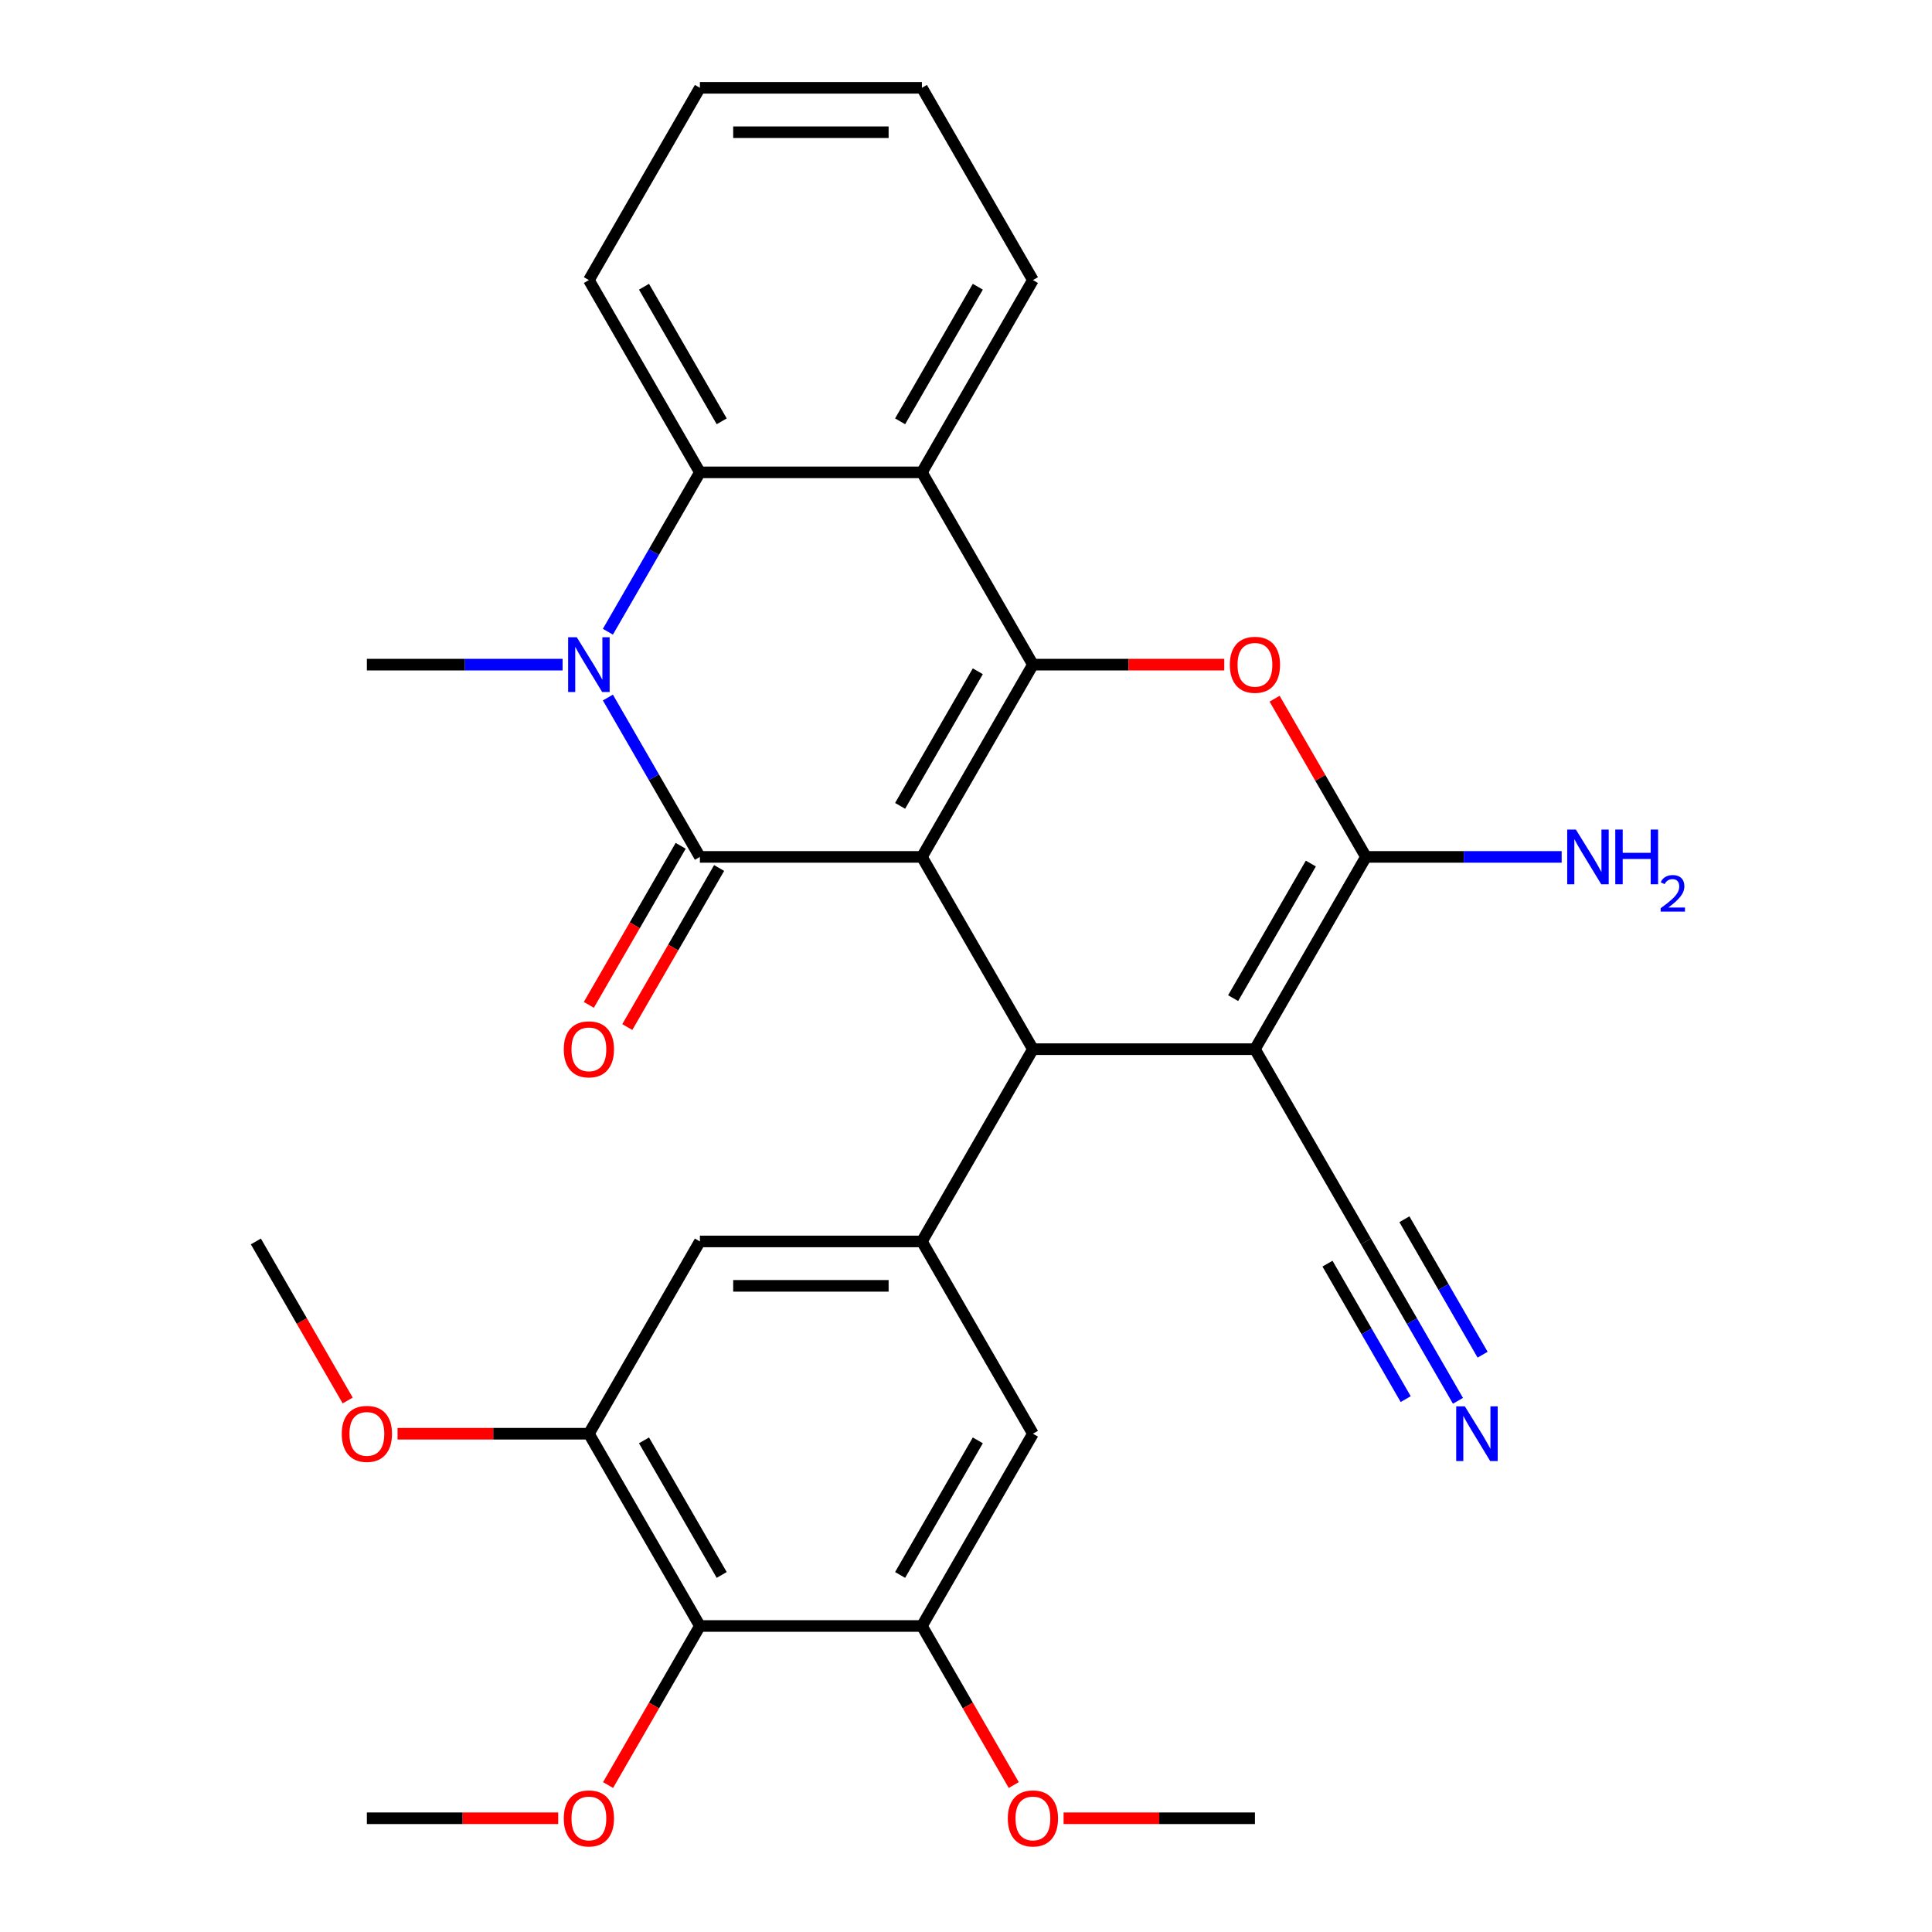 <?xml version='1.0' encoding='iso-8859-1'?>
<svg version='1.1' baseProfile='full'
              xmlns='http://www.w3.org/2000/svg'
                      xmlns:rdkit='http://www.rdkit.org/xml'
                      xmlns:xlink='http://www.w3.org/1999/xlink'
                  xml:space='preserve'
width='1000px' height='1000px' viewBox='0 0 1000 1000'>
<!-- END OF HEADER -->
<rect style='opacity:1.0;fill:#FFFFFF;stroke:none' width='1000' height='1000' x='0' y='0'> </rect>
<path class='bond-0' d='M 477.181,443.533 L 534.639,344.013' style='fill:none;fill-rule:evenodd;stroke:#000000;stroke-width:6px;stroke-linecap:butt;stroke-linejoin:miter;stroke-opacity:1' />
<path class='bond-0' d='M 465.896,417.113 L 506.116,347.449' style='fill:none;fill-rule:evenodd;stroke:#000000;stroke-width:6px;stroke-linecap:butt;stroke-linejoin:miter;stroke-opacity:1' />
<path class='bond-1' d='M 477.181,443.533 L 362.266,443.533' style='fill:none;fill-rule:evenodd;stroke:#000000;stroke-width:6px;stroke-linecap:butt;stroke-linejoin:miter;stroke-opacity:1' />
<path class='bond-3' d='M 477.181,443.533 L 534.639,543.052' style='fill:none;fill-rule:evenodd;stroke:#000000;stroke-width:6px;stroke-linecap:butt;stroke-linejoin:miter;stroke-opacity:1' />
<path class='bond-6' d='M 534.639,344.013 L 584.16,344.013' style='fill:none;fill-rule:evenodd;stroke:#000000;stroke-width:6px;stroke-linecap:butt;stroke-linejoin:miter;stroke-opacity:1' />
<path class='bond-6' d='M 584.16,344.013 L 633.681,344.013' style='fill:none;fill-rule:evenodd;stroke:#FF0000;stroke-width:6px;stroke-linecap:butt;stroke-linejoin:miter;stroke-opacity:1' />
<path class='bond-7' d='M 534.639,344.013 L 477.181,244.494' style='fill:none;fill-rule:evenodd;stroke:#000000;stroke-width:6px;stroke-linecap:butt;stroke-linejoin:miter;stroke-opacity:1' />
<path class='bond-4' d='M 362.266,443.533 L 338.454,402.289' style='fill:none;fill-rule:evenodd;stroke:#000000;stroke-width:6px;stroke-linecap:butt;stroke-linejoin:miter;stroke-opacity:1' />
<path class='bond-4' d='M 338.454,402.289 L 314.642,361.046' style='fill:none;fill-rule:evenodd;stroke:#0000FF;stroke-width:6px;stroke-linecap:butt;stroke-linejoin:miter;stroke-opacity:1' />
<path class='bond-17' d='M 352.314,437.787 L 328.548,478.95' style='fill:none;fill-rule:evenodd;stroke:#000000;stroke-width:6px;stroke-linecap:butt;stroke-linejoin:miter;stroke-opacity:1' />
<path class='bond-17' d='M 328.548,478.95 L 304.782,520.113' style='fill:none;fill-rule:evenodd;stroke:#FF0000;stroke-width:6px;stroke-linecap:butt;stroke-linejoin:miter;stroke-opacity:1' />
<path class='bond-17' d='M 372.218,449.278 L 348.452,490.442' style='fill:none;fill-rule:evenodd;stroke:#000000;stroke-width:6px;stroke-linecap:butt;stroke-linejoin:miter;stroke-opacity:1' />
<path class='bond-17' d='M 348.452,490.442 L 324.686,531.605' style='fill:none;fill-rule:evenodd;stroke:#FF0000;stroke-width:6px;stroke-linecap:butt;stroke-linejoin:miter;stroke-opacity:1' />
<path class='bond-2' d='M 649.554,543.052 L 534.639,543.052' style='fill:none;fill-rule:evenodd;stroke:#000000;stroke-width:6px;stroke-linecap:butt;stroke-linejoin:miter;stroke-opacity:1' />
<path class='bond-5' d='M 649.554,543.052 L 707.011,443.533' style='fill:none;fill-rule:evenodd;stroke:#000000;stroke-width:6px;stroke-linecap:butt;stroke-linejoin:miter;stroke-opacity:1' />
<path class='bond-5' d='M 638.268,516.633 L 678.489,446.969' style='fill:none;fill-rule:evenodd;stroke:#000000;stroke-width:6px;stroke-linecap:butt;stroke-linejoin:miter;stroke-opacity:1' />
<path class='bond-11' d='M 649.554,543.052 L 707.011,642.572' style='fill:none;fill-rule:evenodd;stroke:#000000;stroke-width:6px;stroke-linecap:butt;stroke-linejoin:miter;stroke-opacity:1' />
<path class='bond-9' d='M 534.639,543.052 L 477.181,642.572' style='fill:none;fill-rule:evenodd;stroke:#000000;stroke-width:6px;stroke-linecap:butt;stroke-linejoin:miter;stroke-opacity:1' />
<path class='bond-8' d='M 314.642,326.98 L 338.454,285.737' style='fill:none;fill-rule:evenodd;stroke:#0000FF;stroke-width:6px;stroke-linecap:butt;stroke-linejoin:miter;stroke-opacity:1' />
<path class='bond-8' d='M 338.454,285.737 L 362.266,244.494' style='fill:none;fill-rule:evenodd;stroke:#000000;stroke-width:6px;stroke-linecap:butt;stroke-linejoin:miter;stroke-opacity:1' />
<path class='bond-19' d='M 291.195,344.013 L 240.544,344.013' style='fill:none;fill-rule:evenodd;stroke:#0000FF;stroke-width:6px;stroke-linecap:butt;stroke-linejoin:miter;stroke-opacity:1' />
<path class='bond-19' d='M 240.544,344.013 L 189.893,344.013' style='fill:none;fill-rule:evenodd;stroke:#000000;stroke-width:6px;stroke-linecap:butt;stroke-linejoin:miter;stroke-opacity:1' />
<path class='bond-18' d='M 707.011,443.533 L 757.663,443.533' style='fill:none;fill-rule:evenodd;stroke:#000000;stroke-width:6px;stroke-linecap:butt;stroke-linejoin:miter;stroke-opacity:1' />
<path class='bond-18' d='M 757.663,443.533 L 808.314,443.533' style='fill:none;fill-rule:evenodd;stroke:#0000FF;stroke-width:6px;stroke-linecap:butt;stroke-linejoin:miter;stroke-opacity:1' />
<path class='bond-30' d='M 707.011,443.533 L 683.373,402.589' style='fill:none;fill-rule:evenodd;stroke:#000000;stroke-width:6px;stroke-linecap:butt;stroke-linejoin:miter;stroke-opacity:1' />
<path class='bond-30' d='M 683.373,402.589 L 659.734,361.646' style='fill:none;fill-rule:evenodd;stroke:#FF0000;stroke-width:6px;stroke-linecap:butt;stroke-linejoin:miter;stroke-opacity:1' />
<path class='bond-23' d='M 477.181,244.494 L 534.639,144.974' style='fill:none;fill-rule:evenodd;stroke:#000000;stroke-width:6px;stroke-linecap:butt;stroke-linejoin:miter;stroke-opacity:1' />
<path class='bond-23' d='M 465.896,218.074 L 506.116,148.41' style='fill:none;fill-rule:evenodd;stroke:#000000;stroke-width:6px;stroke-linecap:butt;stroke-linejoin:miter;stroke-opacity:1' />
<path class='bond-31' d='M 477.181,244.494 L 362.266,244.494' style='fill:none;fill-rule:evenodd;stroke:#000000;stroke-width:6px;stroke-linecap:butt;stroke-linejoin:miter;stroke-opacity:1' />
<path class='bond-24' d='M 362.266,244.494 L 304.808,144.974' style='fill:none;fill-rule:evenodd;stroke:#000000;stroke-width:6px;stroke-linecap:butt;stroke-linejoin:miter;stroke-opacity:1' />
<path class='bond-24' d='M 373.551,218.074 L 333.331,148.41' style='fill:none;fill-rule:evenodd;stroke:#000000;stroke-width:6px;stroke-linecap:butt;stroke-linejoin:miter;stroke-opacity:1' />
<path class='bond-14' d='M 477.181,642.572 L 534.639,742.091' style='fill:none;fill-rule:evenodd;stroke:#000000;stroke-width:6px;stroke-linecap:butt;stroke-linejoin:miter;stroke-opacity:1' />
<path class='bond-15' d='M 477.181,642.572 L 362.266,642.572' style='fill:none;fill-rule:evenodd;stroke:#000000;stroke-width:6px;stroke-linecap:butt;stroke-linejoin:miter;stroke-opacity:1' />
<path class='bond-15' d='M 459.944,665.555 L 379.503,665.555' style='fill:none;fill-rule:evenodd;stroke:#000000;stroke-width:6px;stroke-linecap:butt;stroke-linejoin:miter;stroke-opacity:1' />
<path class='bond-10' d='M 362.266,841.611 L 304.808,742.091' style='fill:none;fill-rule:evenodd;stroke:#000000;stroke-width:6px;stroke-linecap:butt;stroke-linejoin:miter;stroke-opacity:1' />
<path class='bond-10' d='M 373.551,815.191 L 333.331,745.528' style='fill:none;fill-rule:evenodd;stroke:#000000;stroke-width:6px;stroke-linecap:butt;stroke-linejoin:miter;stroke-opacity:1' />
<path class='bond-20' d='M 362.266,841.611 L 338.5,882.774' style='fill:none;fill-rule:evenodd;stroke:#000000;stroke-width:6px;stroke-linecap:butt;stroke-linejoin:miter;stroke-opacity:1' />
<path class='bond-20' d='M 338.5,882.774 L 314.734,923.937' style='fill:none;fill-rule:evenodd;stroke:#FF0000;stroke-width:6px;stroke-linecap:butt;stroke-linejoin:miter;stroke-opacity:1' />
<path class='bond-32' d='M 362.266,841.611 L 477.181,841.611' style='fill:none;fill-rule:evenodd;stroke:#000000;stroke-width:6px;stroke-linecap:butt;stroke-linejoin:miter;stroke-opacity:1' />
<path class='bond-16' d='M 707.011,642.572 L 730.823,683.815' style='fill:none;fill-rule:evenodd;stroke:#000000;stroke-width:6px;stroke-linecap:butt;stroke-linejoin:miter;stroke-opacity:1' />
<path class='bond-16' d='M 730.823,683.815 L 754.635,725.058' style='fill:none;fill-rule:evenodd;stroke:#0000FF;stroke-width:6px;stroke-linecap:butt;stroke-linejoin:miter;stroke-opacity:1' />
<path class='bond-16' d='M 687.107,654.063 L 707.348,689.12' style='fill:none;fill-rule:evenodd;stroke:#000000;stroke-width:6px;stroke-linecap:butt;stroke-linejoin:miter;stroke-opacity:1' />
<path class='bond-16' d='M 707.348,689.12 L 727.588,724.177' style='fill:none;fill-rule:evenodd;stroke:#0000FF;stroke-width:6px;stroke-linecap:butt;stroke-linejoin:miter;stroke-opacity:1' />
<path class='bond-16' d='M 726.915,631.08 L 747.155,666.137' style='fill:none;fill-rule:evenodd;stroke:#000000;stroke-width:6px;stroke-linecap:butt;stroke-linejoin:miter;stroke-opacity:1' />
<path class='bond-16' d='M 747.155,666.137 L 767.395,701.194' style='fill:none;fill-rule:evenodd;stroke:#0000FF;stroke-width:6px;stroke-linecap:butt;stroke-linejoin:miter;stroke-opacity:1' />
<path class='bond-12' d='M 477.181,841.611 L 534.639,742.091' style='fill:none;fill-rule:evenodd;stroke:#000000;stroke-width:6px;stroke-linecap:butt;stroke-linejoin:miter;stroke-opacity:1' />
<path class='bond-12' d='M 465.896,815.191 L 506.116,745.528' style='fill:none;fill-rule:evenodd;stroke:#000000;stroke-width:6px;stroke-linecap:butt;stroke-linejoin:miter;stroke-opacity:1' />
<path class='bond-21' d='M 477.181,841.611 L 500.947,882.774' style='fill:none;fill-rule:evenodd;stroke:#000000;stroke-width:6px;stroke-linecap:butt;stroke-linejoin:miter;stroke-opacity:1' />
<path class='bond-21' d='M 500.947,882.774 L 524.712,923.937' style='fill:none;fill-rule:evenodd;stroke:#FF0000;stroke-width:6px;stroke-linecap:butt;stroke-linejoin:miter;stroke-opacity:1' />
<path class='bond-13' d='M 304.808,742.091 L 362.266,642.572' style='fill:none;fill-rule:evenodd;stroke:#000000;stroke-width:6px;stroke-linecap:butt;stroke-linejoin:miter;stroke-opacity:1' />
<path class='bond-22' d='M 304.808,742.091 L 255.287,742.091' style='fill:none;fill-rule:evenodd;stroke:#000000;stroke-width:6px;stroke-linecap:butt;stroke-linejoin:miter;stroke-opacity:1' />
<path class='bond-22' d='M 255.287,742.091 L 205.766,742.091' style='fill:none;fill-rule:evenodd;stroke:#FF0000;stroke-width:6px;stroke-linecap:butt;stroke-linejoin:miter;stroke-opacity:1' />
<path class='bond-25' d='M 288.935,941.13 L 239.414,941.13' style='fill:none;fill-rule:evenodd;stroke:#FF0000;stroke-width:6px;stroke-linecap:butt;stroke-linejoin:miter;stroke-opacity:1' />
<path class='bond-25' d='M 239.414,941.13 L 189.893,941.13' style='fill:none;fill-rule:evenodd;stroke:#000000;stroke-width:6px;stroke-linecap:butt;stroke-linejoin:miter;stroke-opacity:1' />
<path class='bond-26' d='M 550.511,941.13 L 600.033,941.13' style='fill:none;fill-rule:evenodd;stroke:#FF0000;stroke-width:6px;stroke-linecap:butt;stroke-linejoin:miter;stroke-opacity:1' />
<path class='bond-26' d='M 600.033,941.13 L 649.554,941.13' style='fill:none;fill-rule:evenodd;stroke:#000000;stroke-width:6px;stroke-linecap:butt;stroke-linejoin:miter;stroke-opacity:1' />
<path class='bond-27' d='M 179.966,724.898 L 156.201,683.735' style='fill:none;fill-rule:evenodd;stroke:#FF0000;stroke-width:6px;stroke-linecap:butt;stroke-linejoin:miter;stroke-opacity:1' />
<path class='bond-27' d='M 156.201,683.735 L 132.435,642.572' style='fill:none;fill-rule:evenodd;stroke:#000000;stroke-width:6px;stroke-linecap:butt;stroke-linejoin:miter;stroke-opacity:1' />
<path class='bond-28' d='M 534.639,144.974 L 477.181,45.455' style='fill:none;fill-rule:evenodd;stroke:#000000;stroke-width:6px;stroke-linecap:butt;stroke-linejoin:miter;stroke-opacity:1' />
<path class='bond-29' d='M 304.808,144.974 L 362.266,45.455' style='fill:none;fill-rule:evenodd;stroke:#000000;stroke-width:6px;stroke-linecap:butt;stroke-linejoin:miter;stroke-opacity:1' />
<path class='bond-33' d='M 477.181,45.455 L 362.266,45.455' style='fill:none;fill-rule:evenodd;stroke:#000000;stroke-width:6px;stroke-linecap:butt;stroke-linejoin:miter;stroke-opacity:1' />
<path class='bond-33' d='M 459.944,68.438 L 379.503,68.438' style='fill:none;fill-rule:evenodd;stroke:#000000;stroke-width:6px;stroke-linecap:butt;stroke-linejoin:miter;stroke-opacity:1' />
<path  class='atom-5' d='M 298.548 329.853
L 307.828 344.853
Q 308.748 346.333, 310.228 349.013
Q 311.708 351.693, 311.788 351.853
L 311.788 329.853
L 315.548 329.853
L 315.548 358.173
L 311.668 358.173
L 301.708 341.773
Q 300.548 339.853, 299.308 337.653
Q 298.108 335.453, 297.748 334.773
L 297.748 358.173
L 294.068 358.173
L 294.068 329.853
L 298.548 329.853
' fill='#0000FF'/>
<path  class='atom-7' d='M 636.554 344.093
Q 636.554 337.293, 639.914 333.493
Q 643.274 329.693, 649.554 329.693
Q 655.834 329.693, 659.194 333.493
Q 662.554 337.293, 662.554 344.093
Q 662.554 350.973, 659.154 354.893
Q 655.754 358.773, 649.554 358.773
Q 643.314 358.773, 639.914 354.893
Q 636.554 351.013, 636.554 344.093
M 649.554 355.573
Q 653.874 355.573, 656.194 352.693
Q 658.554 349.773, 658.554 344.093
Q 658.554 338.533, 656.194 335.733
Q 653.874 332.893, 649.554 332.893
Q 645.234 332.893, 642.874 335.693
Q 640.554 338.493, 640.554 344.093
Q 640.554 349.813, 642.874 352.693
Q 645.234 355.573, 649.554 355.573
' fill='#FF0000'/>
<path  class='atom-17' d='M 758.209 727.931
L 767.489 742.931
Q 768.409 744.411, 769.889 747.091
Q 771.369 749.771, 771.449 749.931
L 771.449 727.931
L 775.209 727.931
L 775.209 756.251
L 771.329 756.251
L 761.369 739.851
Q 760.209 737.931, 758.969 735.731
Q 757.769 733.531, 757.409 732.851
L 757.409 756.251
L 753.729 756.251
L 753.729 727.931
L 758.209 727.931
' fill='#0000FF'/>
<path  class='atom-18' d='M 291.808 543.132
Q 291.808 536.332, 295.168 532.532
Q 298.528 528.732, 304.808 528.732
Q 311.088 528.732, 314.448 532.532
Q 317.808 536.332, 317.808 543.132
Q 317.808 550.012, 314.408 553.932
Q 311.008 557.812, 304.808 557.812
Q 298.568 557.812, 295.168 553.932
Q 291.808 550.052, 291.808 543.132
M 304.808 554.612
Q 309.128 554.612, 311.448 551.732
Q 313.808 548.812, 313.808 543.132
Q 313.808 537.572, 311.448 534.772
Q 309.128 531.932, 304.808 531.932
Q 300.488 531.932, 298.128 534.732
Q 295.808 537.532, 295.808 543.132
Q 295.808 548.852, 298.128 551.732
Q 300.488 554.612, 304.808 554.612
' fill='#FF0000'/>
<path  class='atom-19' d='M 815.667 429.373
L 824.947 444.373
Q 825.867 445.853, 827.347 448.533
Q 828.827 451.213, 828.907 451.373
L 828.907 429.373
L 832.667 429.373
L 832.667 457.693
L 828.787 457.693
L 818.827 441.293
Q 817.667 439.373, 816.427 437.173
Q 815.227 434.973, 814.867 434.293
L 814.867 457.693
L 811.187 457.693
L 811.187 429.373
L 815.667 429.373
' fill='#0000FF'/>
<path  class='atom-19' d='M 836.067 429.373
L 839.907 429.373
L 839.907 441.413
L 854.387 441.413
L 854.387 429.373
L 858.227 429.373
L 858.227 457.693
L 854.387 457.693
L 854.387 444.613
L 839.907 444.613
L 839.907 457.693
L 836.067 457.693
L 836.067 429.373
' fill='#0000FF'/>
<path  class='atom-19' d='M 859.599 456.699
Q 860.286 454.93, 861.923 453.953
Q 863.559 452.95, 865.83 452.95
Q 868.655 452.95, 870.239 454.481
Q 871.823 456.013, 871.823 458.732
Q 871.823 461.504, 869.763 464.091
Q 867.731 466.678, 863.507 469.741
L 872.139 469.741
L 872.139 471.853
L 859.547 471.853
L 859.547 470.084
Q 863.031 467.602, 865.091 465.754
Q 867.176 463.906, 868.179 462.243
Q 869.183 460.58, 869.183 458.864
Q 869.183 457.069, 868.285 456.065
Q 867.387 455.062, 865.83 455.062
Q 864.325 455.062, 863.322 455.669
Q 862.319 456.277, 861.606 457.623
L 859.599 456.699
' fill='#0000FF'/>
<path  class='atom-21' d='M 291.808 941.21
Q 291.808 934.41, 295.168 930.61
Q 298.528 926.81, 304.808 926.81
Q 311.088 926.81, 314.448 930.61
Q 317.808 934.41, 317.808 941.21
Q 317.808 948.09, 314.408 952.01
Q 311.008 955.89, 304.808 955.89
Q 298.568 955.89, 295.168 952.01
Q 291.808 948.13, 291.808 941.21
M 304.808 952.69
Q 309.128 952.69, 311.448 949.81
Q 313.808 946.89, 313.808 941.21
Q 313.808 935.65, 311.448 932.85
Q 309.128 930.01, 304.808 930.01
Q 300.488 930.01, 298.128 932.81
Q 295.808 935.61, 295.808 941.21
Q 295.808 946.93, 298.128 949.81
Q 300.488 952.69, 304.808 952.69
' fill='#FF0000'/>
<path  class='atom-22' d='M 521.639 941.21
Q 521.639 934.41, 524.999 930.61
Q 528.359 926.81, 534.639 926.81
Q 540.919 926.81, 544.279 930.61
Q 547.639 934.41, 547.639 941.21
Q 547.639 948.09, 544.239 952.01
Q 540.839 955.89, 534.639 955.89
Q 528.399 955.89, 524.999 952.01
Q 521.639 948.13, 521.639 941.21
M 534.639 952.69
Q 538.959 952.69, 541.279 949.81
Q 543.639 946.89, 543.639 941.21
Q 543.639 935.65, 541.279 932.85
Q 538.959 930.01, 534.639 930.01
Q 530.319 930.01, 527.959 932.81
Q 525.639 935.61, 525.639 941.21
Q 525.639 946.93, 527.959 949.81
Q 530.319 952.69, 534.639 952.69
' fill='#FF0000'/>
<path  class='atom-23' d='M 176.893 742.171
Q 176.893 735.371, 180.253 731.571
Q 183.613 727.771, 189.893 727.771
Q 196.173 727.771, 199.533 731.571
Q 202.893 735.371, 202.893 742.171
Q 202.893 749.051, 199.493 752.971
Q 196.093 756.851, 189.893 756.851
Q 183.653 756.851, 180.253 752.971
Q 176.893 749.091, 176.893 742.171
M 189.893 753.651
Q 194.213 753.651, 196.533 750.771
Q 198.893 747.851, 198.893 742.171
Q 198.893 736.611, 196.533 733.811
Q 194.213 730.971, 189.893 730.971
Q 185.573 730.971, 183.213 733.771
Q 180.893 736.571, 180.893 742.171
Q 180.893 747.891, 183.213 750.771
Q 185.573 753.651, 189.893 753.651
' fill='#FF0000'/>
</svg>
